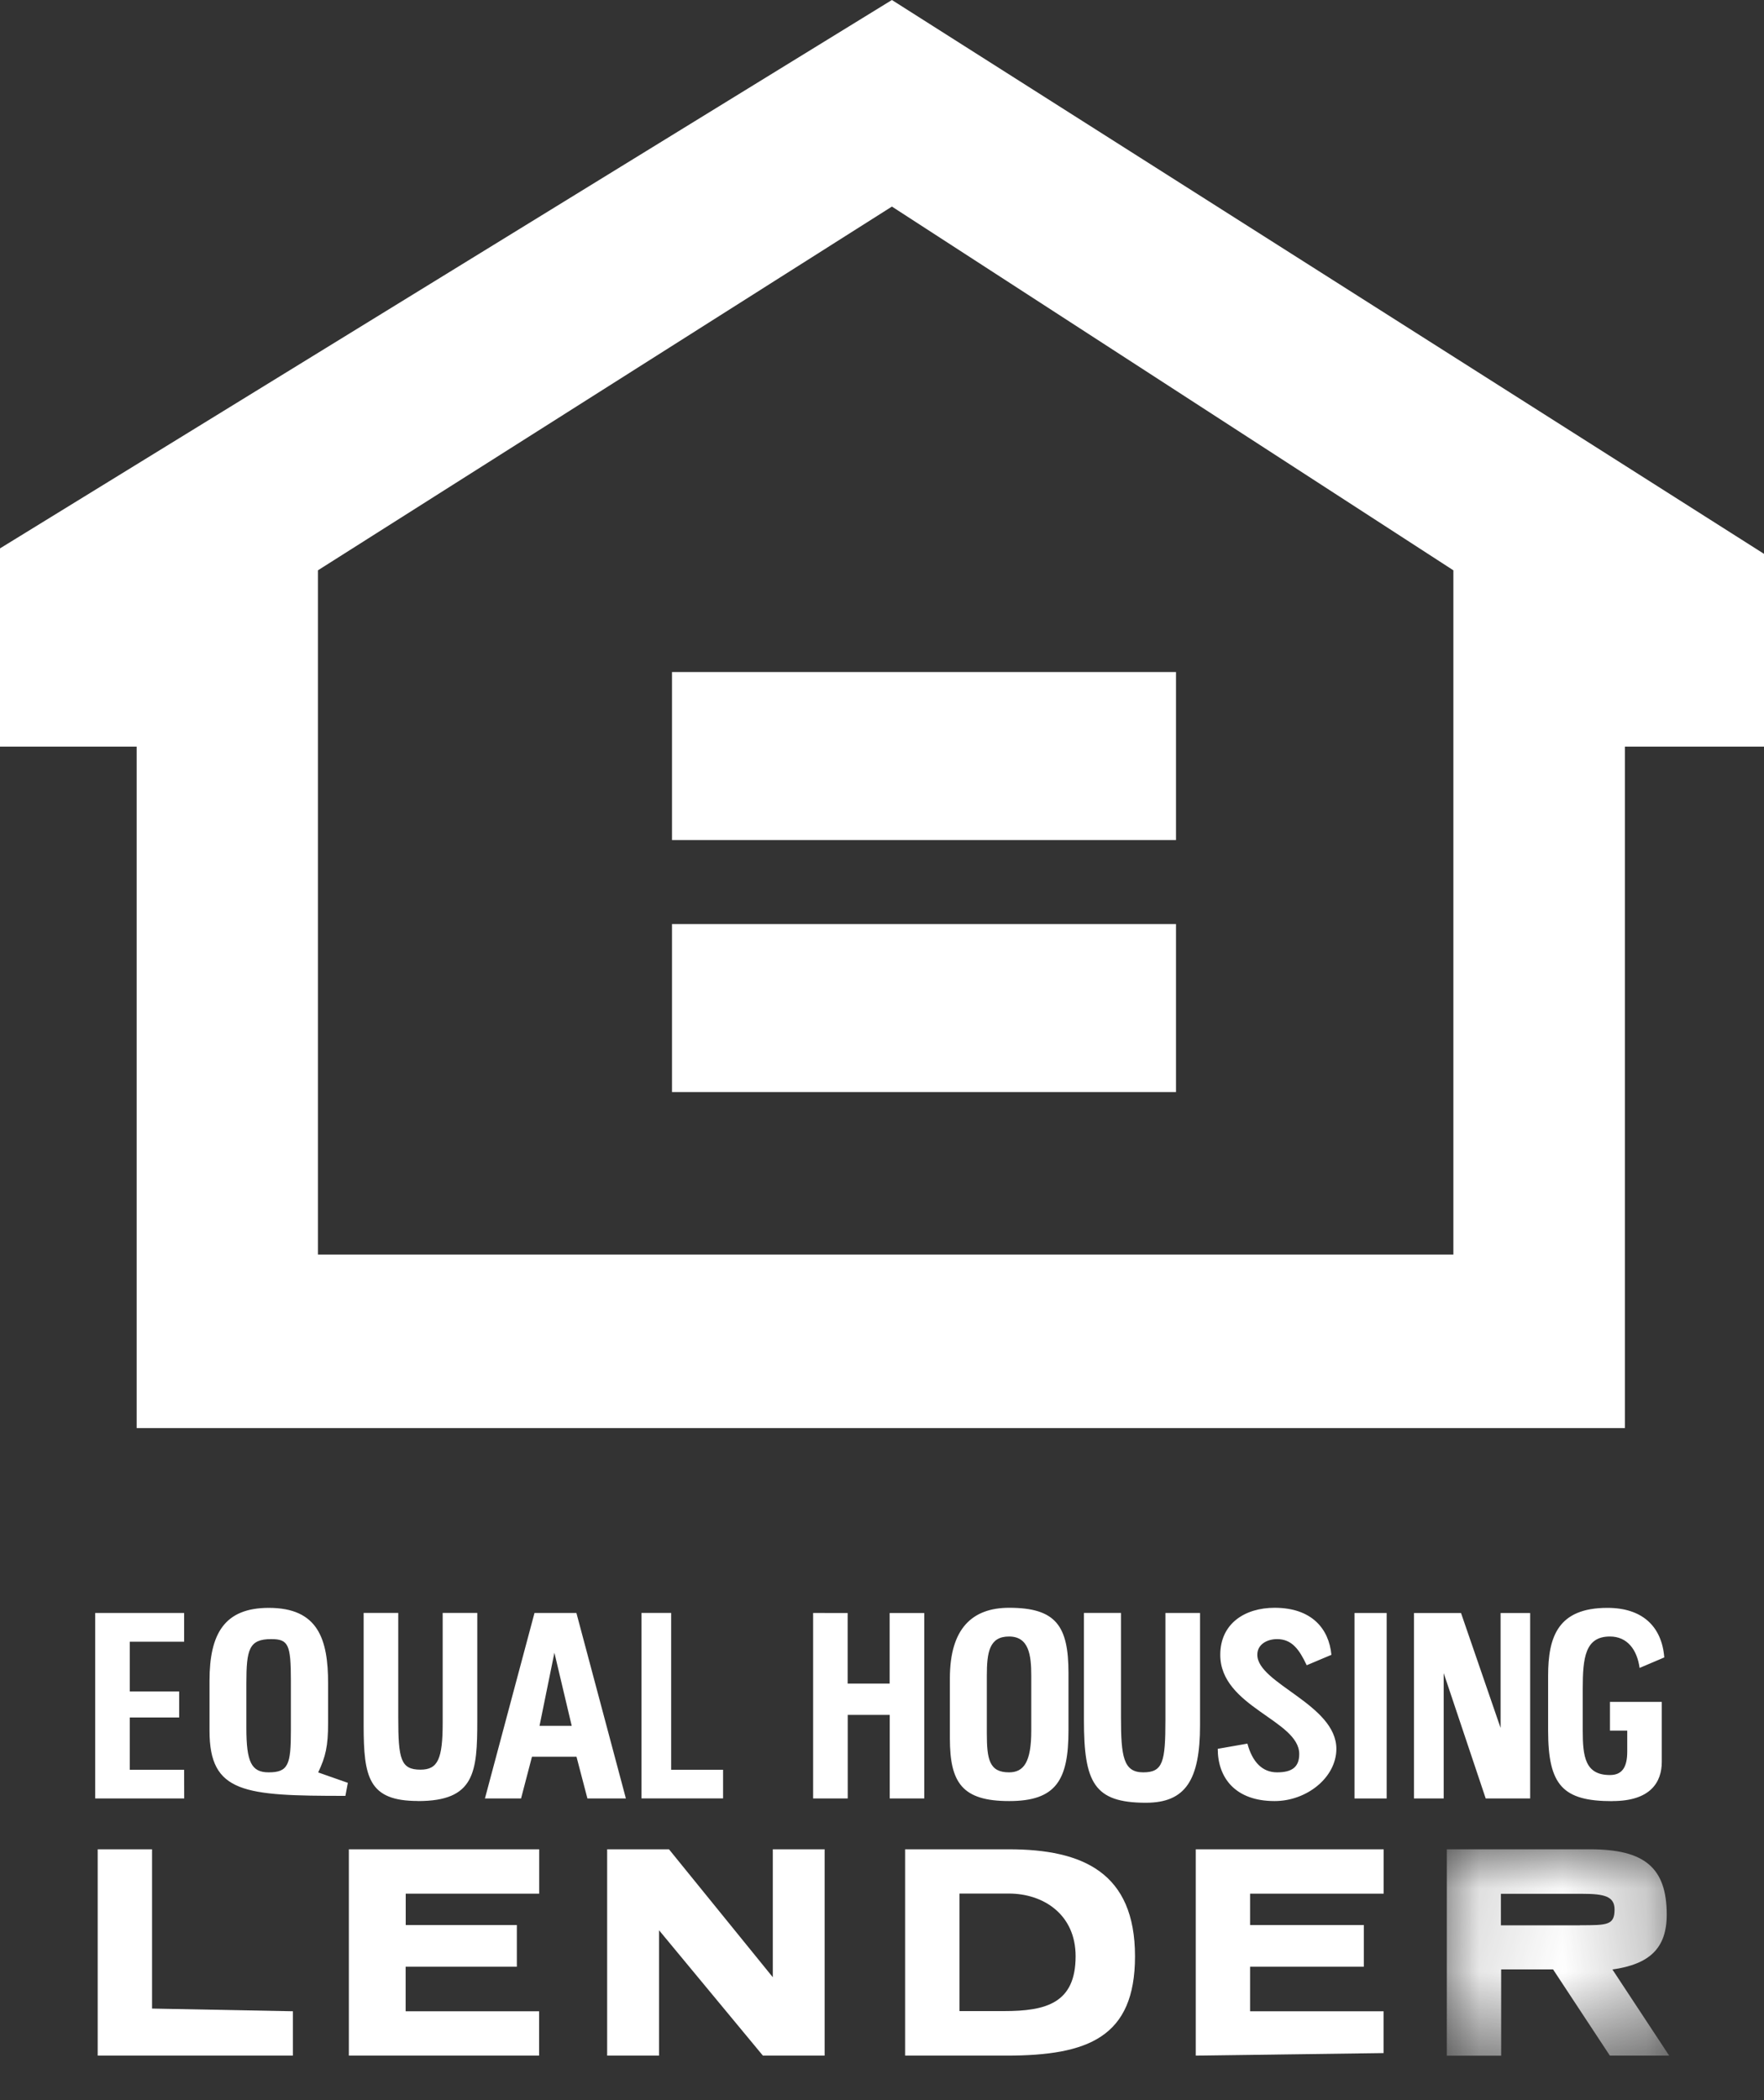 <svg xmlns="http://www.w3.org/2000/svg" xmlns:xlink="http://www.w3.org/1999/xlink" width="21" height="25" viewBox="0 0 21 25">
    <rect x="0" y="0" width="21" height="25" fill="#333333" stroke="none"/>
    <defs>
        <path id="a" d="M.122.04h2.647v2.457H.122z"/>
        <path id="c" d="M0 22.47h20.887V.13H0z"/>
    </defs>
    <g fill="none" fill-rule="evenodd">
        <path fill="#FFF" d="M10.618 0L0 6.528v2.36h1.627V17h17.717V8.888H21V6.593L10.618 0zM3.785 6.789l6.833-4.33 6.684 4.33v8.145H3.785V6.789z"/>
        <path fill="#FFF" d="M8 10h6V8H8zM8 13h6v-2H8z"/>
        <g transform="translate(0 2)">
            <path fill="#FFF" d="M11.952 21.94h-.53v-1.399h.589c.411 0 .794.249.794.746 0 .56-.353.653-.853.653m.059-1.926h-1.236v2.456h1.207c.97 0 1.53-.218 1.53-1.182 0-.994-.618-1.274-1.501-1.274"/>
            <g transform="translate(17.102 19.974)">
                <mask id="b" fill="#fff">
                    <use xlink:href="#a"/>
                </mask>
                <path fill="#FFF" d="M1.707.945H.766V.57h.97c.265 0 .383.032.383.187 0 .187-.088.187-.412.187zm.386.526c.44-.063.647-.25.647-.653 0-.56-.265-.778-.912-.778H.122v2.457h.647V1.47h.618l.676 1.026h.706L2.093 1.47z" mask="url(#b)"/>
            </g>
            <path fill="#FFF" d="M9.2 21.537l-1.236-1.523h-.736v2.456h.618v-1.492l1.236 1.492h.735v-2.456H9.2zM1.81 20.014h-.647v2.456h2.324v-.528L1.81 21.91zM4.153 22.47h2.265v-.528H4.829v-.53h1.324v-.496H4.83v-.374h1.589v-.528H4.153zM14.235 22.47l2.236-.03v-.498h-1.589v-.53h1.354v-.496h-1.354v-.374h1.59v-.528h-2.237zM6.423 18.544l.177-.87.206.87h-.383zm.44-1.343h-.5l-.59 2.208h.43l.13-.497h.53l.13.497h.458l-.589-2.208zM3.463 18.6c0 .405-.03.498-.265.498-.206 0-.265-.124-.265-.528v-.53c0-.403.03-.528.294-.528.206 0 .236.062.236.498v.59zm.443-.092v-.467c0-.528-.118-.901-.706-.901-.53 0-.706.31-.706.87v.591c0 .746.412.777 1.618.777l.029-.155-.353-.124c.088-.187.118-.311.118-.591zM15.203 19.098c-.176 0-.294-.124-.353-.342l-.353.062c0 .342.206.622.677.622.382 0 .735-.28.735-.622 0-.528-.941-.777-.941-1.12 0-.124.117-.186.235-.186.177 0 .265.124.353.311l.294-.124c-.029-.311-.235-.56-.676-.56-.353 0-.647.187-.647.56 0 .621.94.777.94 1.181 0 .156-.087.218-.264.218M11.748 17.948c0-.28.03-.467.264-.467.236 0 .265.218.265.467v.653c0 .373-.088.497-.265.497-.235 0-.264-.155-.264-.466v-.684zm.266 1.492c.558 0 .706-.249.706-.84v-.684c0-.56-.148-.777-.706-.777-.442 0-.706.249-.706.84v.715c0 .528.147.746.706.746zM19.195 19.44c.455 0 .588-.226.588-.466v-.715h-.617v.342h.206v.249c0 .186-.06.28-.206.28-.295 0-.324-.218-.324-.53v-.497c0-.373.03-.622.324-.622.206 0 .323.156.353.374l.294-.125c-.03-.373-.265-.59-.677-.59-.588 0-.706.342-.706.808v.653c0 .653.176.84.765.84M14.286 17.201h-.412v1.275c0 .497-.029.622-.264.622-.236 0-.265-.187-.265-.653V17.2h-.441v1.275c0 .746.12.985.738.985.471 0 .644-.27.644-.923v-1.337zM18.216 19.409v-2.208h-.352v1.368l-.471-1.368h-.56v2.208h.354v-1.492l.5 1.492zM4.976 19.44c.677 0 .706-.342.706-.964V17.2H5.27v1.306c0 .435-.058.56-.264.56-.236 0-.265-.125-.265-.622V17.2h-.412v1.337c0 .622.059.902.647.902M11.003 19.409v-2.208h-.412v.84h-.5v-.84H9.68v2.208h.412v-.995h.5v.995zM2.192 19.067h-.647v-.622h.588v-.31h-.588v-.592h.647v-.342H1.133v2.208h1.06zM8.608 19.067H7.99V17.2h-.353v2.208h.971z"/>
            <mask id="d" fill="#fff">
                <use xlink:href="#c"/>
            </mask>
            <path fill="#FFF" d="M16.125 19.409h.383v-2.208h-.383z" mask="url(#d)"/>
        </g>
    </g>
</svg>
